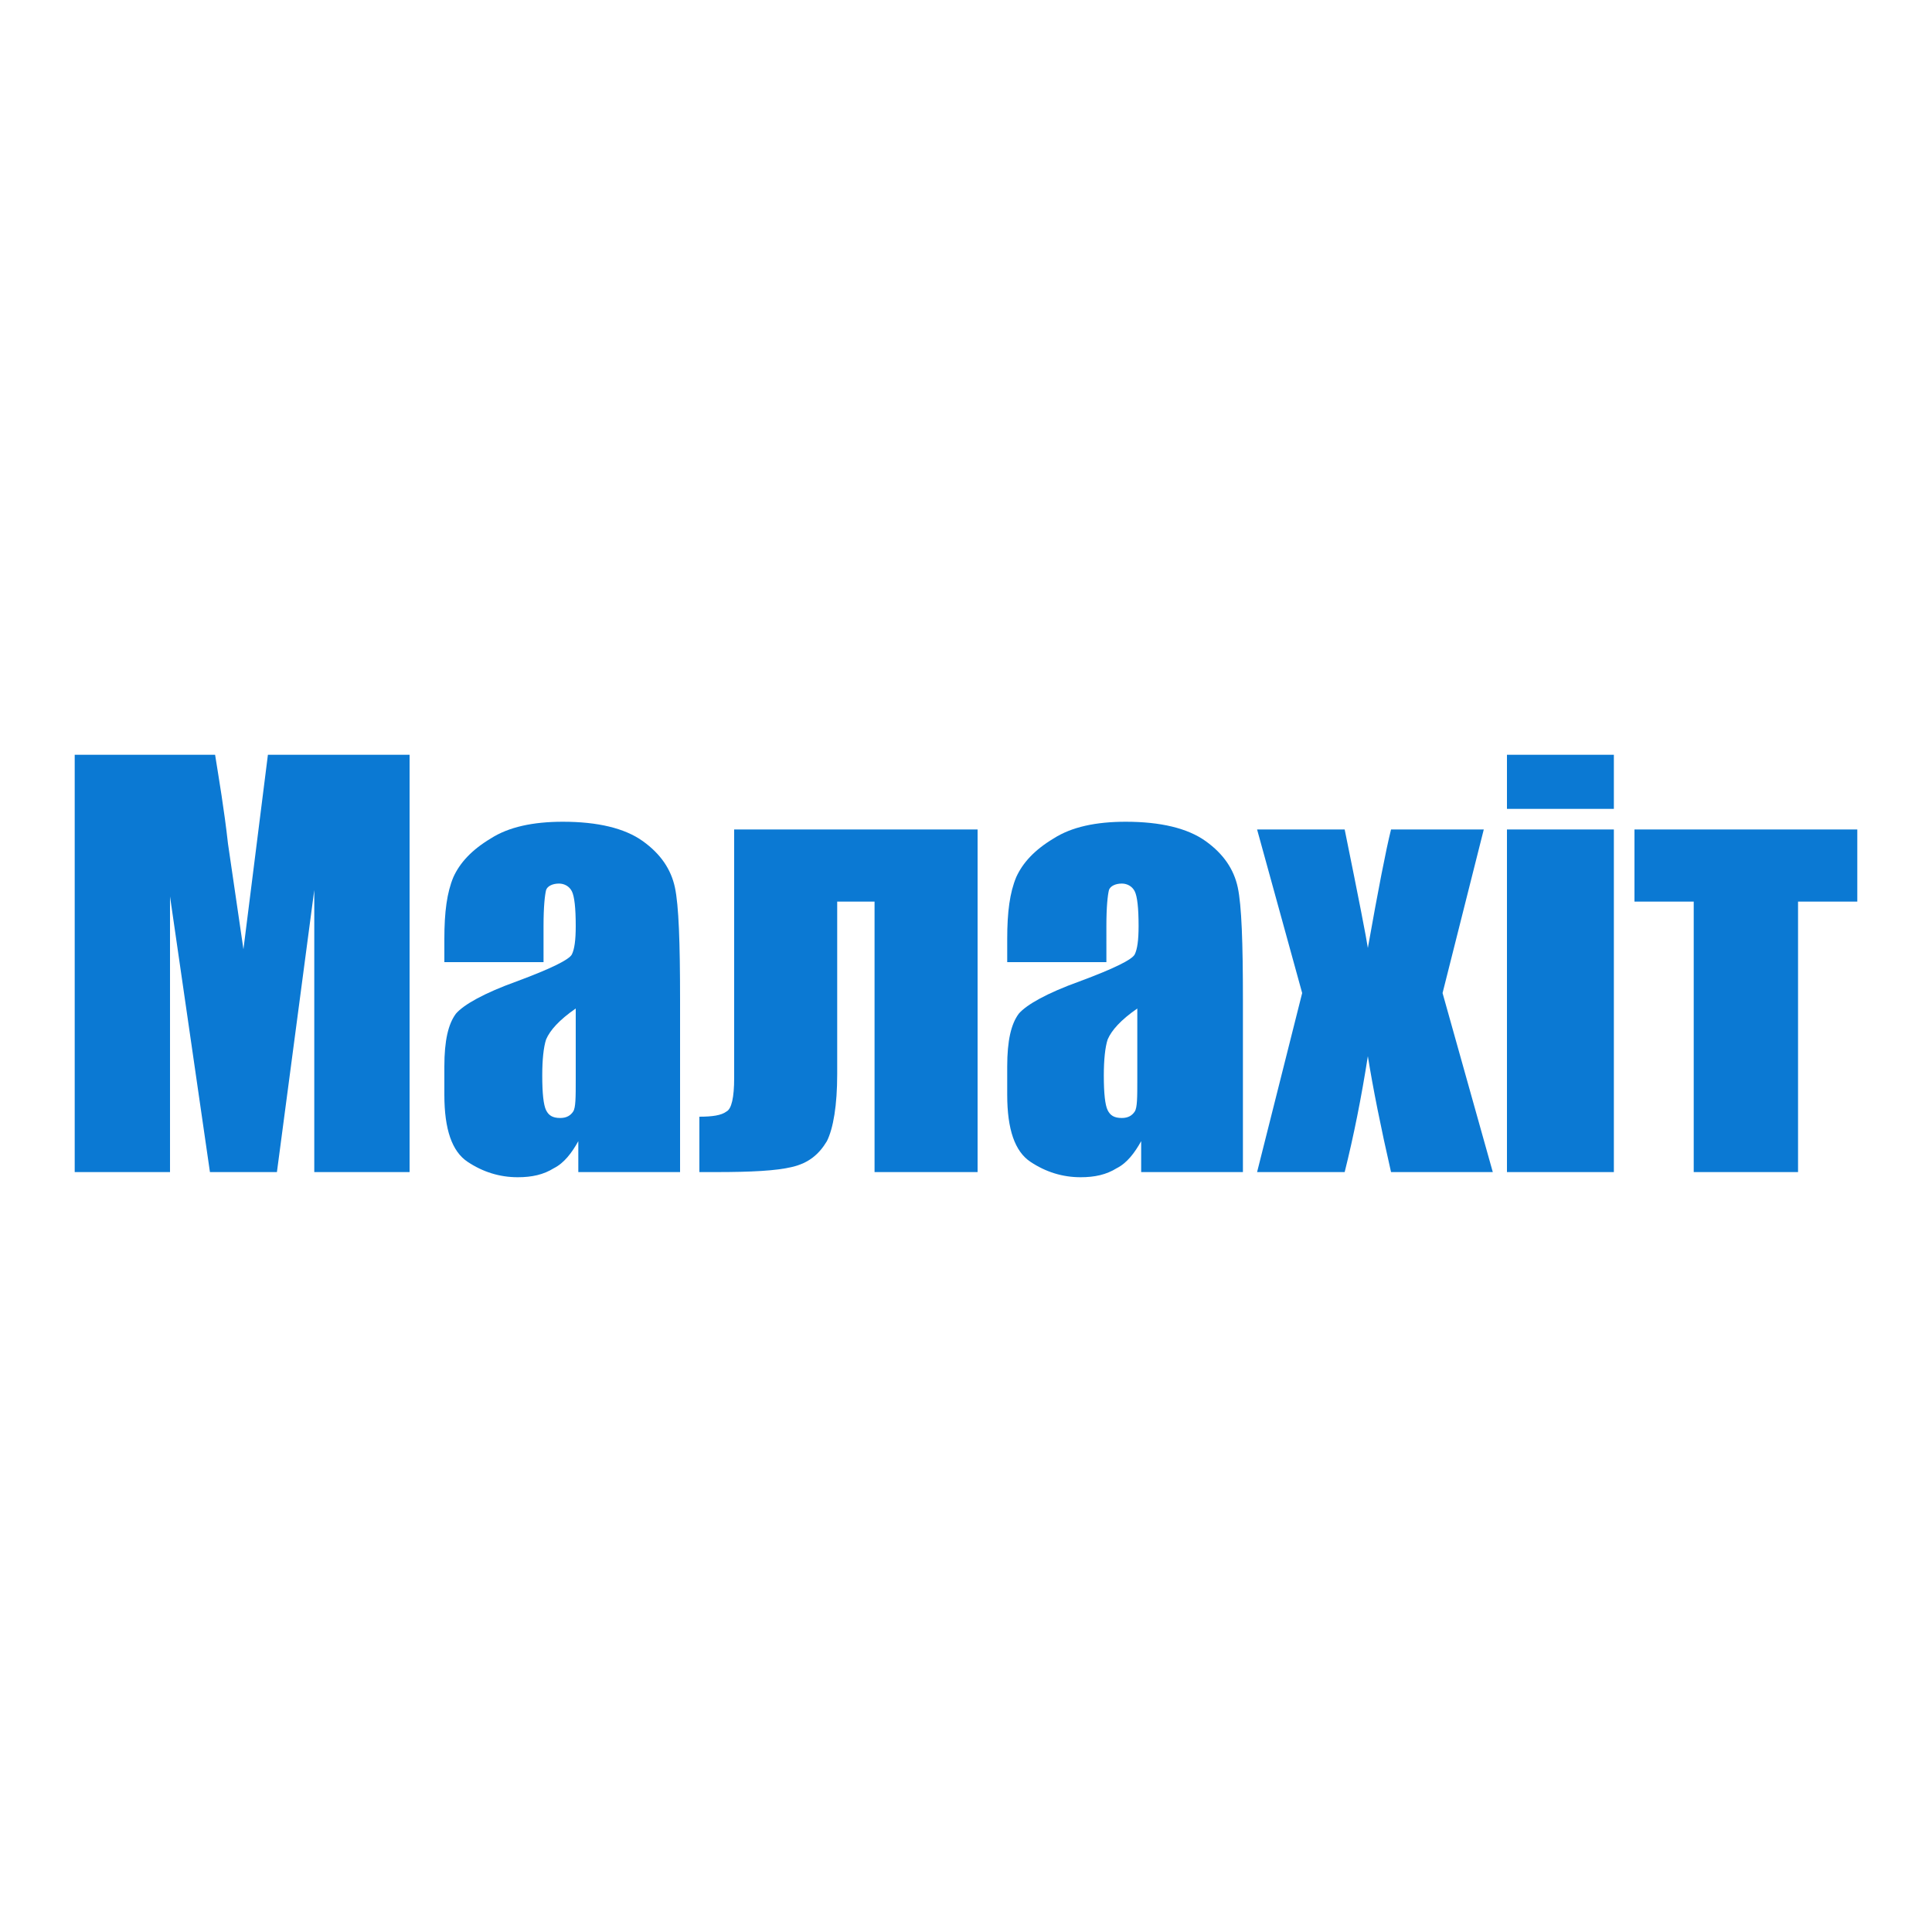 <?xml version="1.0" encoding="utf-8"?>
<!-- Generator: Adobe Illustrator 27.4.0, SVG Export Plug-In . SVG Version: 6.00 Build 0)  -->
<svg version="1.1" id="Слой_1" xmlns="http://www.w3.org/2000/svg" xmlns:xlink="http://www.w3.org/1999/xlink" x="0px" y="0px"
	 width="150px" height="150px" viewBox="0 0 150 150" style="enable-background:new 0 0 150 150;" xml:space="preserve">
<style type="text/css">
	.st0{fill:#0B79D3;}
</style>
<g>
	<path class="st0" d="M31.8,58.6V91h-7.4l0-21.9L21.5,91h-5.2l-3.1-21.4l0,21.4H5.8V58.6h10.9c0.3,1.9,0.7,4.2,1,6.9l1.2,8.2
		l1.9-15.1H31.8z"/>
	<path class="st0" d="M42.1,74.7h-7.6v-1.8c0-2.1,0.2-3.6,0.7-4.8c0.5-1.1,1.4-2.1,2.9-3c1.4-0.9,3.3-1.3,5.6-1.3
		c2.7,0,4.8,0.5,6.2,1.5c1.4,1,2.2,2.2,2.5,3.6c0.3,1.4,0.4,4.3,0.4,8.7V91h-7.9v-2.4c-0.5,0.9-1.1,1.7-1.9,2.1
		c-0.8,0.5-1.7,0.7-2.8,0.7c-1.4,0-2.7-0.4-3.9-1.2c-1.2-0.8-1.8-2.5-1.8-5.2v-2.2c0-2,0.3-3.3,0.9-4.1c0.6-0.7,2.2-1.6,4.7-2.5
		c2.7-1,4.1-1.7,4.3-2.1c0.2-0.4,0.3-1.1,0.3-2.2c0-1.4-0.1-2.3-0.3-2.7c-0.2-0.4-0.6-0.6-1-0.6c-0.5,0-0.9,0.2-1,0.5
		c-0.1,0.4-0.2,1.3-0.2,2.8V74.7z M44.7,78.3c-1.3,0.9-2,1.7-2.3,2.4c-0.2,0.6-0.3,1.6-0.3,2.8c0,1.4,0.1,2.3,0.3,2.7
		c0.2,0.4,0.5,0.6,1.1,0.6c0.5,0,0.8-0.2,1-0.5c0.2-0.3,0.2-1.1,0.2-2.5V78.3z"/>
	<path class="st0" d="M67.9,91V70H65v13.4c0,2.4-0.3,4.2-0.8,5.2c-0.6,1-1.4,1.7-2.7,2c-1.2,0.3-3.2,0.4-5.9,0.4h-1.3v-4.3
		c1,0,1.7-0.1,2.1-0.4c0.4-0.2,0.6-1.1,0.6-2.6V64.4h18.9V91H67.9z"/>
	<path class="st0" d="M85.8,74.7h-7.6v-1.8c0-2.1,0.2-3.6,0.7-4.8c0.5-1.1,1.4-2.1,2.9-3c1.4-0.9,3.3-1.3,5.6-1.3
		c2.7,0,4.8,0.5,6.2,1.5c1.4,1,2.2,2.2,2.5,3.6c0.3,1.4,0.4,4.3,0.4,8.7V91h-7.9v-2.4c-0.5,0.9-1.1,1.7-1.9,2.1
		c-0.8,0.5-1.7,0.7-2.8,0.7c-1.4,0-2.7-0.4-3.9-1.2c-1.2-0.8-1.8-2.5-1.8-5.2v-2.2c0-2,0.3-3.3,0.9-4.1c0.6-0.7,2.2-1.6,4.7-2.5
		c2.7-1,4.1-1.7,4.3-2.1c0.2-0.4,0.3-1.1,0.3-2.2c0-1.4-0.1-2.3-0.3-2.7c-0.2-0.4-0.6-0.6-1-0.6c-0.5,0-0.9,0.2-1,0.5
		c-0.1,0.4-0.2,1.3-0.2,2.8V74.7z M88.3,78.3c-1.3,0.9-2,1.7-2.3,2.4c-0.2,0.6-0.3,1.6-0.3,2.8c0,1.4,0.1,2.3,0.3,2.7
		c0.2,0.4,0.5,0.6,1.1,0.6c0.5,0,0.8-0.2,1-0.5c0.2-0.3,0.2-1.1,0.2-2.5V78.3z"/>
	<path class="st0" d="M115.2,64.4L112,77.1l3.9,13.9h-7.9c-0.8-3.5-1.4-6.5-1.8-9c-0.5,3.2-1.1,6.2-1.8,9h-6.8l3.5-13.9l-3.5-12.7
		h6.8c1.1,5.4,1.7,8.5,1.8,9.2c0.8-4.5,1.4-7.6,1.8-9.2H115.2z"/>
	<path class="st0" d="M125.3,58.6v4.2H117v-4.2H125.3z M125.3,64.4V91H117V64.4H125.3z"/>
	<path class="st0" d="M144.2,64.4V70h-4.6v21h-8.1V70h-4.6v-5.6H144.2z"/>
</g>
</svg>
